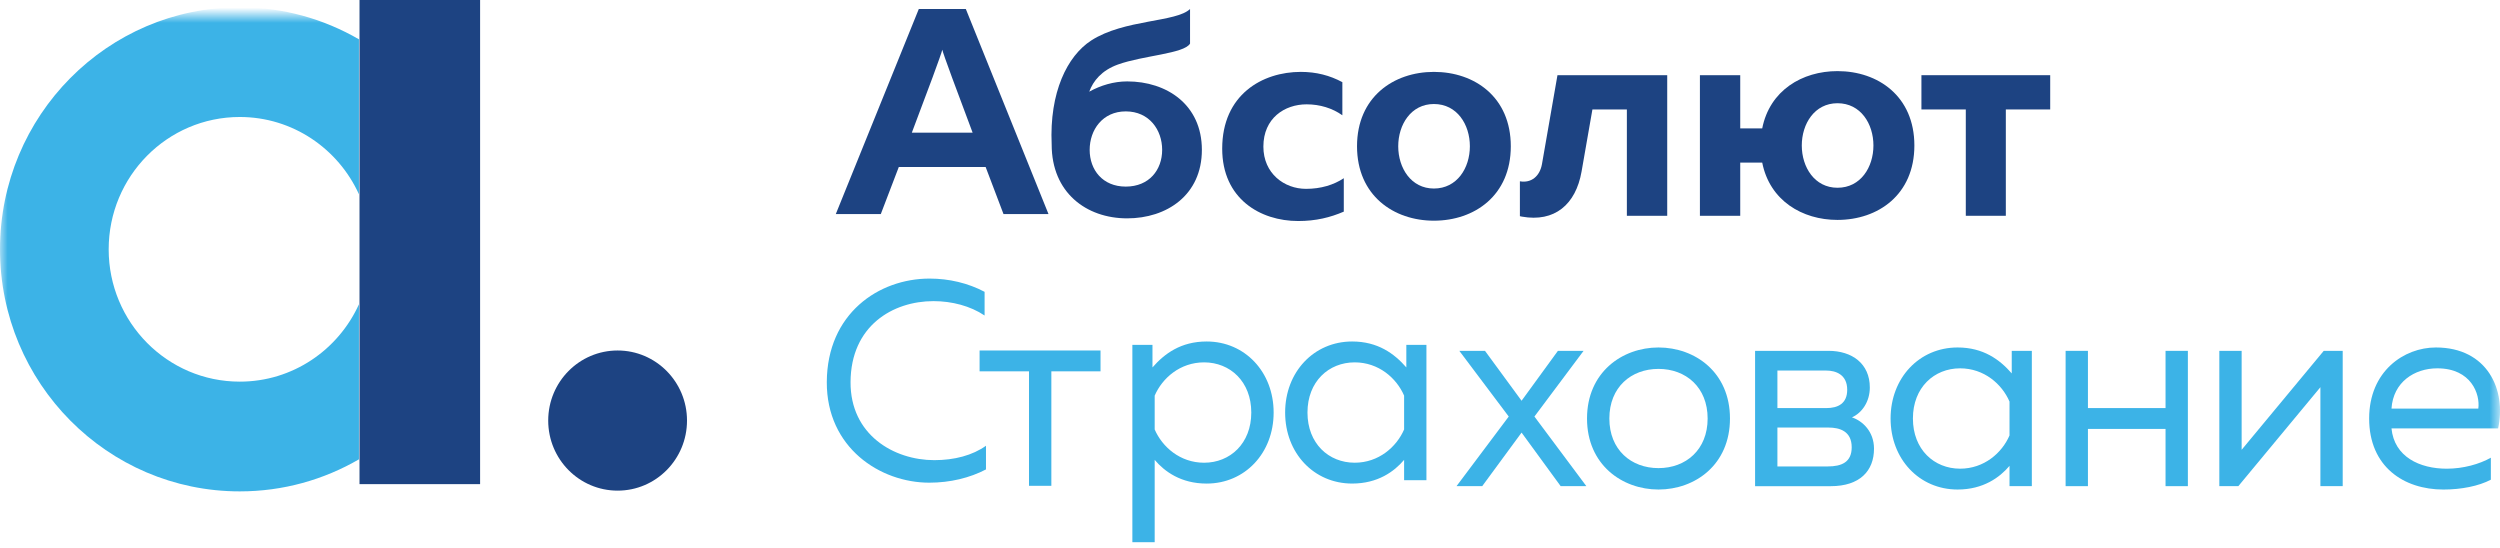 <?xml version="1.0" encoding="UTF-8"?> <svg xmlns="http://www.w3.org/2000/svg" viewBox="0 0 164.179 36" fill="none"><mask id="mask0_188_207" style="mask-type:luminance" maskUnits="userSpaceOnUse" x="0" y="1" width="657" height="144"><path d="M0 0.476H164.18V36H0V0.476Z" fill="white"></path></mask><g mask="url(#mask0_188_207)"><path fill-rule="evenodd" clip-rule="evenodd" d="M23.573 19.983C22.213 22.982 19.221 25.063 15.746 25.063C10.99 25.063 7.137 21.172 7.137 16.375C7.137 11.574 10.99 7.683 15.746 7.683C19.221 7.683 22.213 9.766 23.573 12.758V2.582C21.267 1.247 18.598 0.476 15.746 0.476C7.051 0.476 0 7.594 0 16.375C0 25.151 7.051 32.27 15.746 32.27C18.598 32.27 21.267 31.502 23.573 30.164V19.983Z" fill="#3CB3E7"></path></g><path fill-rule="evenodd" clip-rule="evenodd" d="M125.624 27.484C125.624 29.52 127.019 30.779 128.723 30.779C130.3 30.779 131.474 29.743 131.968 28.596V26.373C131.474 25.225 130.3 24.189 128.723 24.189C127.019 24.189 125.624 25.447 125.624 27.484ZM132.114 24.522V23.04H133.434V31.927H131.968V30.593C131.326 31.353 130.244 32.148 128.557 32.148C126.043 32.148 124.158 30.15 124.158 27.484C124.158 24.818 126.043 22.819 128.557 22.819C130.244 22.819 131.326 23.615 132.114 24.522Z" fill="#3CB3E7"></path><path fill-rule="evenodd" clip-rule="evenodd" d="M103.996 23.04L100.768 27.355L104.179 31.927H102.492L99.924 28.409L97.339 31.927H95.651L99.081 27.355L95.836 23.04H97.521L99.924 26.318L102.311 23.04H103.996Z" fill="#3CB3E7"></path><path fill-rule="evenodd" clip-rule="evenodd" d="M108.915 24.226C107.118 24.226 105.689 25.429 105.689 27.484C105.689 29.539 107.118 30.742 108.915 30.742C110.712 30.742 112.143 29.539 112.143 27.484C112.143 25.429 110.712 24.226 108.915 24.226ZM108.915 22.819C111.318 22.819 113.61 24.448 113.61 27.484C113.61 30.521 111.318 32.148 108.915 32.148C106.533 32.148 104.222 30.521 104.222 27.484C104.222 24.448 106.533 22.819 108.915 22.819Z" fill="#3CB3E7"></path><path fill-rule="evenodd" clip-rule="evenodd" d="M116.725 30.632H120.028C120.943 30.632 121.604 30.354 121.604 29.373C121.604 28.315 120.814 28.078 120.08 28.078H116.725V30.632ZM116.725 26.8H119.933C120.703 26.8 121.309 26.503 121.309 25.596C121.309 24.595 120.555 24.335 119.933 24.335H116.725V26.8ZM115.259 31.928V23.04H120.08C121.621 23.04 122.794 23.873 122.794 25.448C122.794 26.374 122.283 27.114 121.621 27.409C122.336 27.65 123.069 28.354 123.069 29.465C123.069 30.926 122.135 31.928 120.228 31.928H115.259Z" fill="#3CB3E7"></path><path fill-rule="evenodd" clip-rule="evenodd" d="M135.652 31.927V23.041H137.118V26.799H142.215V23.041H143.681V31.927H142.215V28.168H137.118V31.927H135.652Z" fill="#3CB3E7"></path><path fill-rule="evenodd" clip-rule="evenodd" d="M145.747 31.927V23.041H147.212V29.539L152.603 23.041H153.849V31.927H152.384V25.428L146.994 31.927H145.747Z" fill="#3CB3E7"></path><mask id="mask1_188_207" style="mask-type:luminance" maskUnits="userSpaceOnUse" x="0" y="1" width="657" height="144"><path d="M0 0.476H164.18V36H0" fill="white"></path></mask><g mask="url(#mask1_188_207)"><path fill-rule="evenodd" clip-rule="evenodd" d="M160.06 24.189C158.556 24.189 157.163 25.096 157.053 26.835H162.755C162.884 25.891 162.297 24.189 160.06 24.189ZM159.967 22.819C163.36 22.819 164.607 25.614 164.056 28.134H157.053C157.235 30.003 158.905 30.78 160.683 30.78C161.766 30.78 162.827 30.482 163.581 30.057V31.501C162.774 31.928 161.62 32.149 160.463 32.149C157.859 32.149 155.586 30.65 155.586 27.484C155.586 24.374 157.878 22.819 159.967 22.819Z" fill="#3CB3E7"></path></g><path fill-rule="evenodd" clip-rule="evenodd" d="M129.097 14.171V7.188H126.183V4.938H134.64V7.188H131.726V14.171H129.097Z" fill="#1D4382"></path><path fill-rule="evenodd" clip-rule="evenodd" d="M120.671 12.33C119.165 12.33 118.326 10.977 118.326 9.554C118.326 8.131 119.165 6.779 120.671 6.779C122.195 6.779 123.031 8.131 123.031 9.554C123.031 10.977 122.195 12.33 120.671 12.33ZM120.671 4.67C118.35 4.67 116.22 5.94 115.728 8.43H114.284V4.939H111.636V14.171H114.284V10.679H115.728C116.22 13.169 118.35 14.442 120.671 14.442C123.338 14.442 125.72 12.786 125.72 9.554C125.72 6.322 123.338 4.67 120.671 4.67Z" fill="#1D4382"></path><path fill-rule="evenodd" clip-rule="evenodd" d="M106.839 4.939H104.969H102.308H102.281L101.264 10.774C101.124 11.571 100.563 12.039 99.814 11.906V14.198C99.859 14.209 99.904 14.219 99.951 14.227C102.077 14.607 103.484 13.447 103.865 11.259L104.576 7.189H106.839V14.172H109.489V7.189V4.939H106.839Z" fill="#1D4382"></path><path fill-rule="evenodd" clip-rule="evenodd" d="M23.61 31.794H31.529V0H23.61V31.794Z" fill="#1D4382"></path><path fill-rule="evenodd" clip-rule="evenodd" d="M45.117 27.619C45.117 30.162 43.075 32.221 40.561 32.221C38.042 32.221 36.002 30.162 36.002 27.619C36.002 25.078 38.042 23.017 40.561 23.017C43.075 23.017 45.117 25.078 45.117 27.619Z" fill="#1D4382"></path><path fill-rule="evenodd" clip-rule="evenodd" d="M94.167 6.831C92.663 6.831 91.824 8.183 91.824 9.606C91.824 11.029 92.663 12.381 94.167 12.381C95.691 12.381 96.529 11.029 96.529 9.606C96.529 8.183 95.691 6.831 94.167 6.831ZM94.167 4.721C96.836 4.721 99.217 6.373 99.217 9.606C99.217 12.837 96.836 14.493 94.167 14.493C91.519 14.493 89.118 12.837 89.118 9.606C89.118 6.373 91.519 4.721 94.167 4.721Z" fill="#1D4382"></path><path fill-rule="evenodd" clip-rule="evenodd" d="M61.045 18.295C62.33 18.295 63.577 18.592 64.66 19.165V20.72C63.725 20.091 62.511 19.776 61.303 19.776C58.642 19.776 55.875 21.386 55.857 25.09C55.838 28.551 58.698 30.219 61.359 30.219C62.678 30.219 63.867 29.904 64.751 29.273V30.828C63.686 31.383 62.403 31.698 61.026 31.698C57.8 31.698 54.28 29.404 54.297 25.09C54.316 20.592 57.708 18.295 61.045 18.295Z" fill="#3CB3E7"></path><path fill-rule="evenodd" clip-rule="evenodd" d="M67.576 31.904V24.386H64.331V23.017H72.273V24.386H69.044V31.904H67.576Z" fill="#3CB3E7"></path><path fill-rule="evenodd" clip-rule="evenodd" d="M79.075 23.797C77.498 23.797 76.326 24.833 75.83 25.982V28.203C76.326 29.35 77.498 30.388 79.075 30.388C80.781 30.388 82.174 29.128 82.174 27.092C82.174 25.055 80.781 23.797 79.075 23.797ZM79.241 22.426C81.753 22.426 83.642 24.427 83.642 27.092C83.642 29.758 81.753 31.757 79.241 31.757C77.555 31.757 76.474 30.962 75.83 30.201V35.608H74.364V22.648H75.685V24.129C76.474 23.223 77.555 22.426 79.241 22.426Z" fill="#3CB3E7"></path><path fill-rule="evenodd" clip-rule="evenodd" d="M85.864 27.092C85.864 29.128 87.258 30.387 88.965 30.387C90.54 30.387 91.714 29.35 92.21 28.203V25.981C91.714 24.832 90.54 23.797 88.965 23.797C87.258 23.797 85.864 25.054 85.864 27.092ZM92.356 24.129V22.648H93.676V31.534H92.21V30.2C91.568 30.961 90.484 31.756 88.799 31.756C86.285 31.756 84.397 29.758 84.397 27.092C84.397 24.426 86.285 22.426 88.799 22.426C90.484 22.426 91.568 23.223 92.356 24.129Z" fill="#3CB3E7"></path><path fill-rule="evenodd" clip-rule="evenodd" d="M73.93 12.254C72.407 12.254 71.56 11.152 71.56 9.842C71.56 8.531 72.407 7.315 73.93 7.315C75.473 7.315 76.321 8.531 76.321 9.842C76.321 11.152 75.473 12.254 73.93 12.254ZM74.025 5.346C73.142 5.346 72.282 5.606 71.532 6.021C71.792 5.315 72.341 4.628 73.408 4.24C75.065 3.641 77.756 3.531 78.152 2.863V0.59C77.253 1.471 73.825 1.259 71.661 2.66C70.088 3.68 68.91 6.059 69.065 9.492C69.065 12.637 71.327 14.34 74.025 14.34C76.616 14.34 78.929 12.817 78.929 9.842C78.929 6.867 76.616 5.346 74.025 5.346Z" fill="#1D4382"></path><path fill-rule="evenodd" clip-rule="evenodd" d="M59.881 8.714C60.863 6.127 61.835 3.519 61.882 3.265C61.93 3.519 62.899 6.127 63.874 8.714H59.881ZM65.901 14.056H68.856L63.427 0.59H60.34L54.889 14.056H57.844C57.844 14.056 58.362 12.706 59.026 10.966H64.728C65.385 12.706 65.901 14.056 65.901 14.056Z" fill="#1D4382"></path><path fill-rule="evenodd" clip-rule="evenodd" d="M85.429 4.721C86.437 4.721 87.335 4.953 88.155 5.396V7.571C87.505 7.108 86.686 6.852 85.807 6.852C84.361 6.852 82.968 7.761 82.968 9.627C82.968 11.397 84.343 12.402 85.768 12.402C86.742 12.402 87.584 12.145 88.249 11.704V13.898C87.356 14.282 86.418 14.515 85.257 14.515C82.759 14.515 80.264 13.051 80.264 9.762C80.264 6.223 82.891 4.721 85.429 4.721Z" fill="#1D4382"></path></svg> 